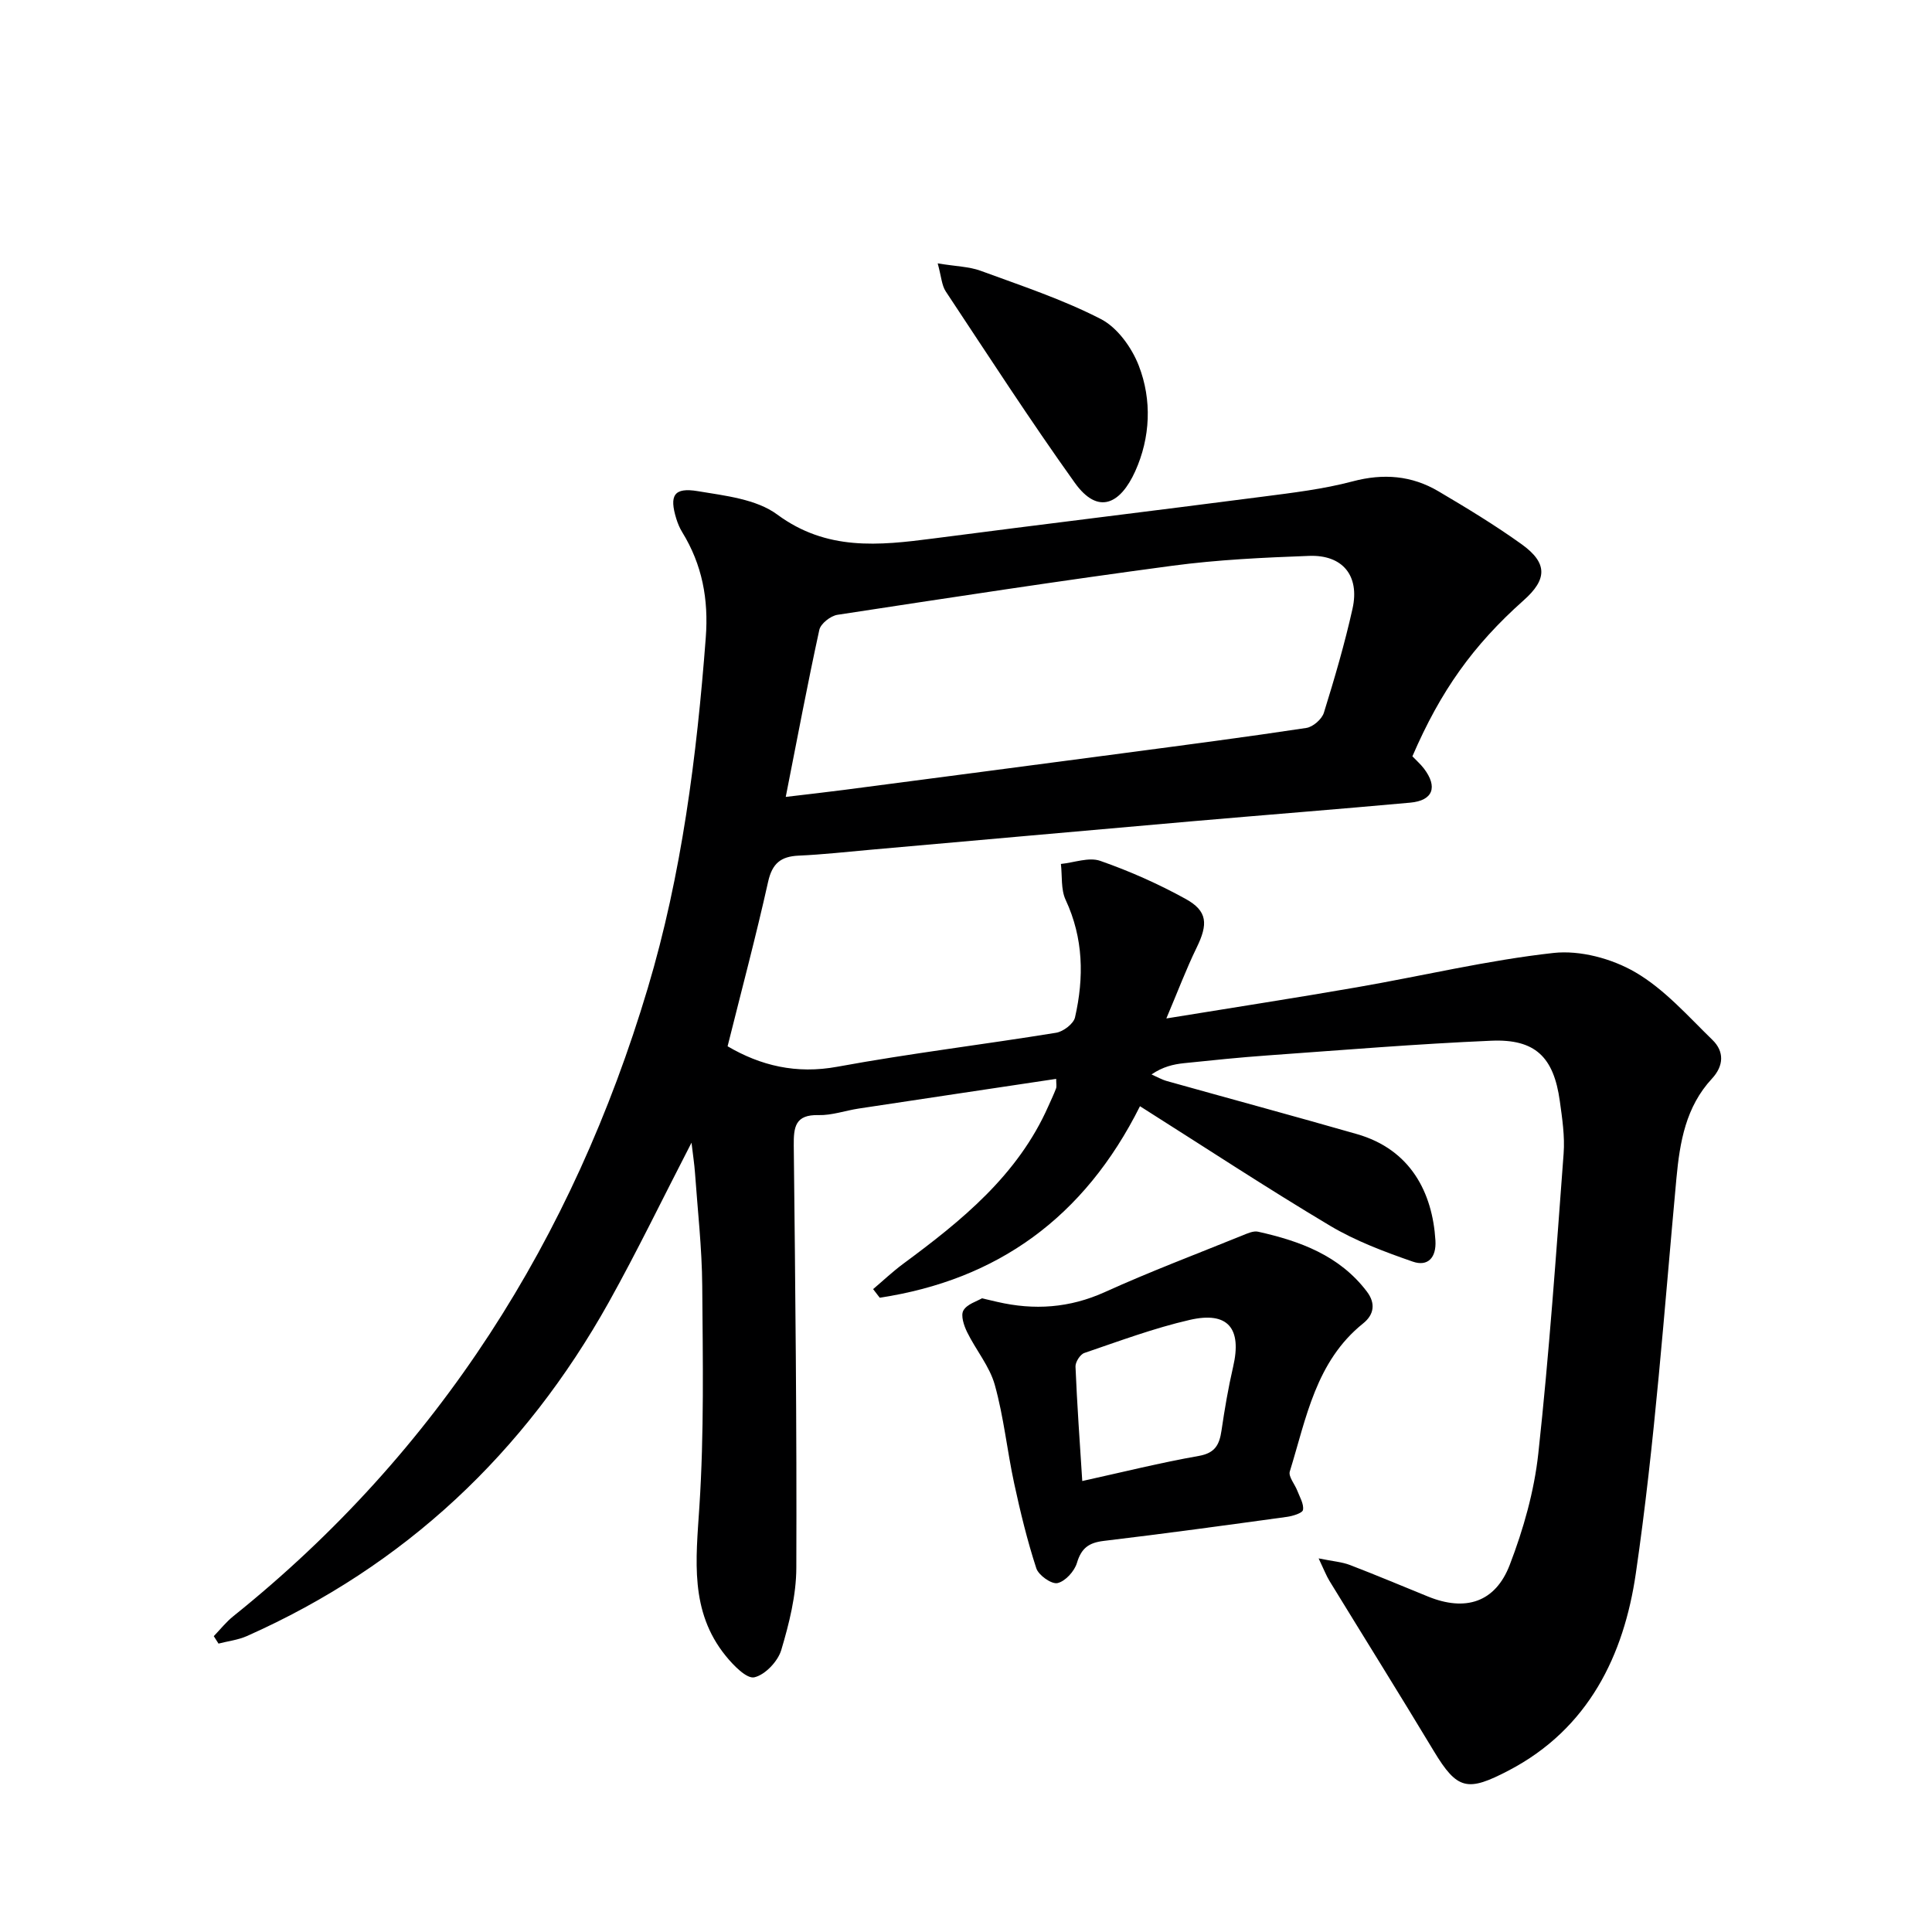 <svg enable-background="new 0 0 400 400" viewBox="0 0 400 400" xmlns="http://www.w3.org/2000/svg"><g fill="#000001"><path d="m292.42 156.59c.77.81 1.66 1.58 2.36 2.49 2.95 3.85 1.92 6.67-2.8 7.1-15.06 1.37-30.15 2.55-45.21 3.86-22.18 1.94-44.35 3.93-66.52 5.89-4.97.44-9.93 1-14.91 1.22-3.68.17-5.46 1.6-6.31 5.41-2.52 11.31-5.51 22.51-8.39 34.06 6.82 4 14.19 5.81 22.76 4.23 15.01-2.76 30.19-4.58 45.26-7.03 1.48-.24 3.61-1.86 3.91-3.18 1.88-8.25 1.76-16.39-1.94-24.33-1.01-2.16-.69-4.94-.98-7.44 2.73-.27 5.79-1.46 8.14-.64 6.08 2.12 12.04 4.77 17.68 7.88 4.57 2.52 4.66 5.22 2.28 10.09-2.15 4.41-3.88 9.02-6.27 14.66 14.04-2.29 26.78-4.25 39.48-6.46 13.56-2.35 27.01-5.59 40.66-7.1 5.51-.61 12.09 1.16 16.95 3.99 6.02 3.5 10.89 9.07 15.98 14.02 2.46 2.39 2.36 5.35-.11 8.01-5.41 5.84-6.65 13.06-7.36 20.69-2.52 27.28-4.45 54.67-8.4 81.75-2.46 16.88-9.74 32.15-26.34 40.81-8.49 4.43-10.61 4.06-15.48-4.02-7.11-11.81-14.42-23.5-21.62-35.26-.65-1.07-1.1-2.26-2.23-4.64 2.95.6 4.82.73 6.49 1.37 5.43 2.08 10.79 4.35 16.19 6.54 7.69 3.12 13.89 1.24 16.89-6.58 2.83-7.37 5.06-15.23 5.91-23.05 2.25-20.64 3.69-41.37 5.24-62.08.27-3.6-.29-7.3-.79-10.91-1.26-9.1-5.09-12.86-14.19-12.47-15.44.66-30.85 1.94-46.26 3.04-5.8.41-11.58 1.01-17.36 1.61-2.21.23-4.39.74-6.72 2.33 1.07.47 2.1 1.07 3.21 1.38 13.1 3.67 26.23 7.22 39.31 10.97 11.13 3.19 15.65 12.12 16.26 22.02.22 3.6-1.6 5.46-4.68 4.39-5.88-2.04-11.83-4.27-17.15-7.44-13.11-7.82-25.87-16.22-39.34-24.74-11.57 23.13-29.6 35.96-53.88 39.65-.46-.59-.92-1.19-1.37-1.78 2.06-1.75 4.04-3.62 6.21-5.23 12.13-8.96 23.75-18.35 30.07-32.65.54-1.22 1.12-2.42 1.59-3.66.16-.43.03-.96.03-1.99-13.71 2.06-27.29 4.08-40.86 6.14-2.79.42-5.57 1.43-8.33 1.36-4.85-.13-5.18 2.46-5.14 6.32.32 29.14.64 58.28.53 87.42-.02 5.7-1.48 11.51-3.12 17.02-.7 2.34-3.35 5.14-5.58 5.64-1.59.35-4.33-2.48-5.91-4.43-7.51-9.25-6.17-19.93-5.46-30.91.99-15.2.71-30.5.59-45.76-.06-7.79-.95-15.58-1.5-23.36-.13-1.78-.4-3.54-.72-6.23-6.02 11.65-11.26 22.52-17.13 33.04-17.42 31.17-42.15 54.54-74.92 69.11-1.83.81-3.92 1.05-5.88 1.56-.33-.51-.65-1.03-.98-1.54 1.35-1.4 2.57-2.96 4.08-4.16 42.52-34.13 70.29-78.21 85.76-129.96 7.04-23.53 10.15-48.01 12.02-72.59.61-8-.74-15.13-4.88-21.87-.52-.84-.91-1.79-1.21-2.74-1.5-4.86-.52-6.57 4.45-5.74 5.64.94 12.11 1.64 16.44 4.84 10.24 7.56 21.04 6.42 32.3 4.96 22.72-2.96 45.47-5.71 68.2-8.66 6.25-.81 12.57-1.56 18.64-3.17 6.37-1.69 12.22-1.21 17.76 2.06 5.86 3.46 11.7 7 17.22 10.96 5.42 3.9 5.32 7.28.37 11.65-10.41 9.28-17.13 18.67-22.99 32.26zm-129.74 8.4c4.68-.56 8.42-.97 12.15-1.46 19.4-2.54 38.8-5.08 58.2-7.65 12.49-1.66 24.99-3.28 37.44-5.17 1.38-.21 3.22-1.82 3.63-3.16 2.21-7.11 4.31-14.28 5.93-21.55 1.51-6.81-2.05-11.17-9-10.91-9.45.35-18.93.79-28.29 2.04-23.16 3.09-46.26 6.63-69.36 10.16-1.42.22-3.47 1.83-3.75 3.12-2.43 11.14-4.54 22.35-6.95 34.58z"/><path d="m203.3 268.8c1.55.36 2.36.55 3.17.74 7.65 1.77 14.96 1.28 22.28-2.03 9.33-4.23 18.94-7.86 28.44-11.71 1.04-.42 2.29-1.01 3.28-.79 8.69 1.94 16.86 4.92 22.53 12.4 1.87 2.47 1.46 4.8-.78 6.59-9.82 7.88-11.77 19.64-15.18 30.65-.33 1.07 1.04 2.63 1.56 4 .5 1.31 1.38 2.74 1.17 3.96-.11.66-2.11 1.27-3.32 1.44-12.64 1.74-25.28 3.47-37.94 4.98-3.08.37-4.63 1.49-5.54 4.55-.51 1.72-2.4 3.81-4.02 4.18-1.23.28-3.92-1.61-4.39-3.05-1.88-5.76-3.31-11.68-4.59-17.6-1.46-6.77-2.15-13.74-4.01-20.39-1.08-3.86-3.91-7.21-5.72-10.9-.67-1.36-1.37-3.46-.78-4.5.75-1.32 2.8-1.89 3.84-2.52zm20.77 37.83c8.35-1.84 16.2-3.8 24.15-5.2 3.39-.6 4.25-2.36 4.68-5.26.65-4.43 1.4-8.85 2.41-13.21 1.84-7.93-1.06-11.51-8.98-9.69-7.41 1.7-14.61 4.39-21.83 6.85-.86.29-1.87 1.88-1.83 2.82.32 7.78.88 15.54 1.4 23.69z"/><path d="m194.14 54.53c3.82.63 6.52.66 8.91 1.54 8.39 3.08 16.95 5.91 24.86 9.98 3.43 1.76 6.41 5.91 7.86 9.65 2.77 7.14 2.4 14.91-.73 21.86-3.08 6.82-7.7 9.13-12.52 2.39-9.26-12.95-17.91-26.33-26.71-39.61-.84-1.27-.91-3.04-1.67-5.81z"/></g></svg>